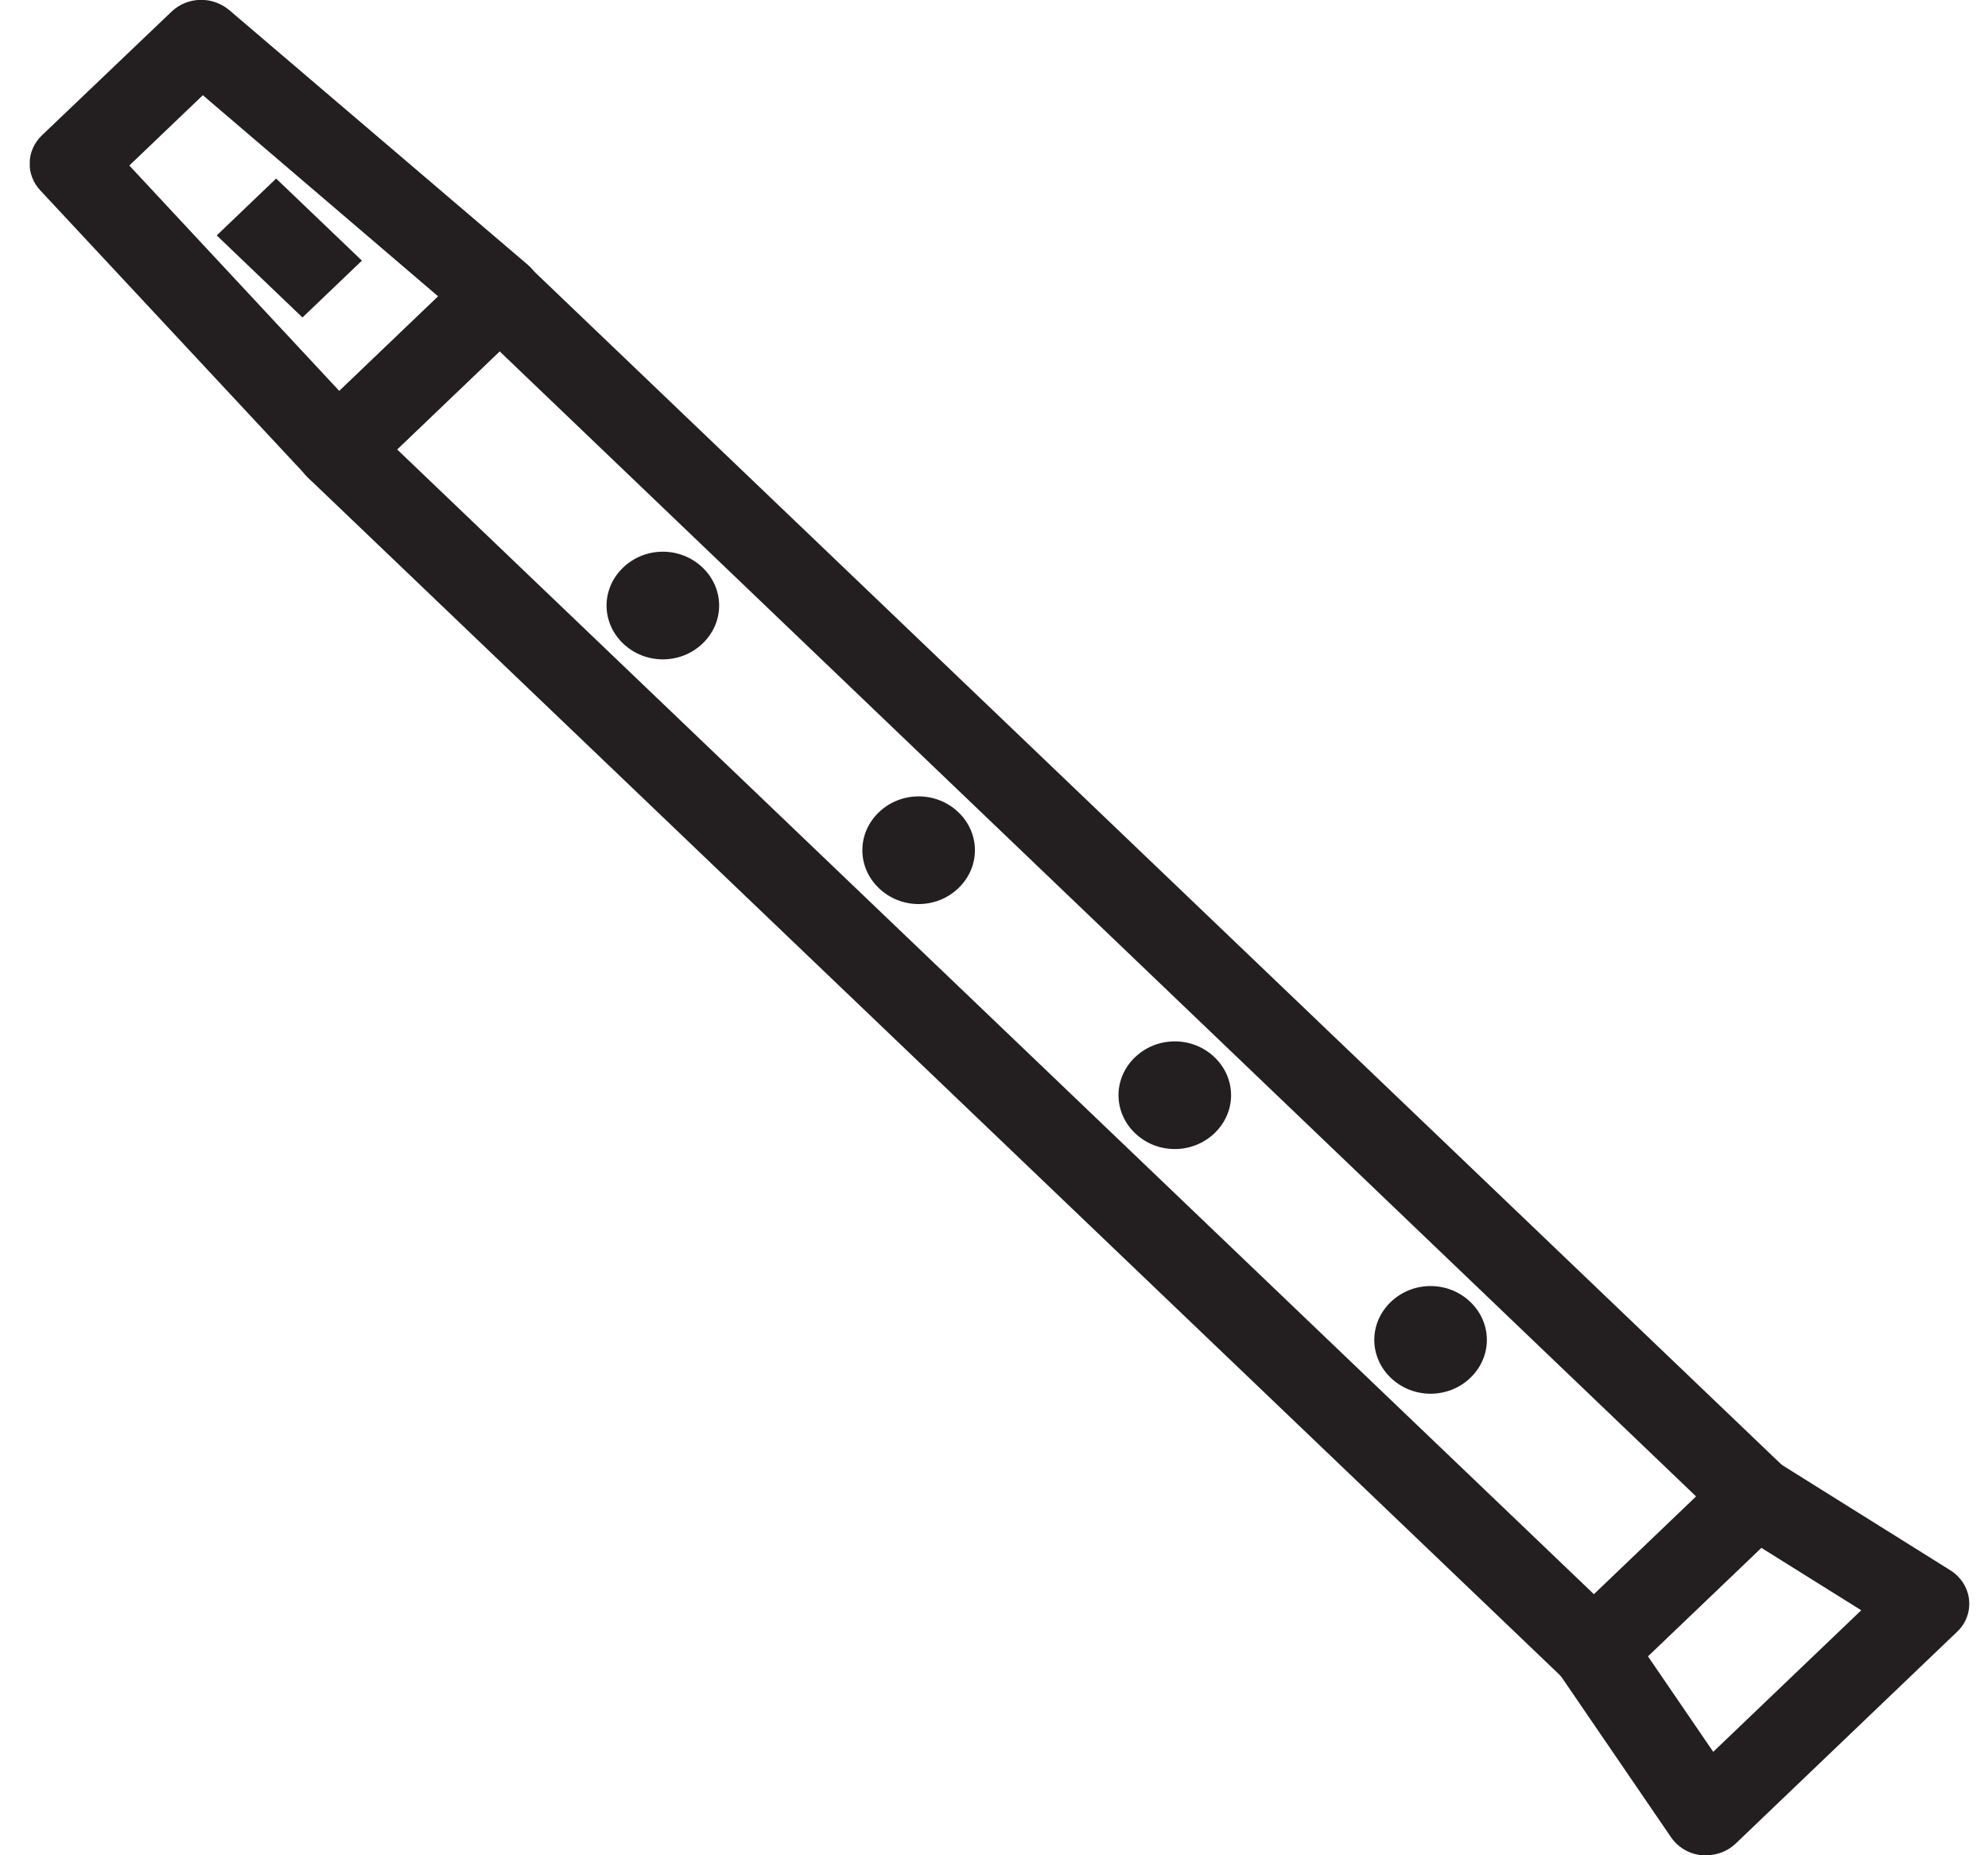 <svg width="60" height="56" viewBox="0 0 60 56" fill="none" xmlns="http://www.w3.org/2000/svg">
<g clip-path="url(#clip0_2191_29220)">
<path d="M48.106 51.041C47.778 51.041 47.459 50.927 47.211 50.689L9.296 14.419C8.798 13.943 8.798 13.181 9.296 12.706L14.171 8.042C14.668 7.566 15.464 7.566 15.962 8.042L53.876 44.312C54.374 44.788 54.374 45.55 53.876 46.026L49.002 50.689C48.753 50.927 48.434 51.041 48.106 51.041ZM11.982 13.562L48.106 48.12L51.19 45.169L15.076 10.602L11.992 13.553L11.982 13.562Z" fill="#231F20"/>
<path d="M10.191 14.771C10.191 14.771 10.171 14.771 10.151 14.771C9.803 14.761 9.475 14.618 9.246 14.361L1.217 5.748C0.769 5.272 0.789 4.539 1.267 4.083L5.177 0.352C5.654 -0.105 6.41 -0.124 6.918 0.304L15.921 7.985C16.18 8.204 16.339 8.518 16.349 8.851C16.349 9.184 16.23 9.507 15.981 9.745L11.106 14.409C10.867 14.637 10.549 14.761 10.211 14.761L10.191 14.771ZM3.903 4.996L10.241 11.801L13.225 8.946L6.122 2.874L3.913 4.987L3.903 4.996Z" fill="#231F20"/>
<path d="M21.204 17.131C21.871 17.769 21.871 18.787 21.204 19.425C20.538 20.062 19.473 20.062 18.807 19.425C18.14 18.787 18.14 17.769 18.807 17.131C19.473 16.493 20.538 16.493 21.204 17.131Z" fill="#231F20"/>
<path d="M28.924 24.516C29.591 25.154 29.591 26.172 28.924 26.81C28.258 27.448 27.193 27.448 26.527 26.81C25.86 26.172 25.86 25.154 26.527 24.516C27.193 23.879 28.258 23.879 28.924 24.516Z" fill="#231F20"/>
<path d="M36.655 31.911C37.322 32.549 37.322 33.567 36.655 34.205C35.988 34.843 34.924 34.843 34.257 34.205C33.591 33.567 33.591 32.549 34.257 31.911C34.924 31.274 35.988 31.274 36.655 31.911Z" fill="#231F20"/>
<path d="M44.375 39.297C45.042 39.935 45.042 40.953 44.375 41.591C43.709 42.228 42.644 42.228 41.977 41.591C41.311 40.953 41.311 39.935 41.977 39.297C42.644 38.659 43.709 38.659 44.375 39.297Z" fill="#231F20"/>
<path d="M8.334 5.39L6.541 7.106L9.129 9.583L10.923 7.867L8.334 5.39Z" fill="#231F20"/>
<path d="M51.488 56C51.488 56 51.399 56 51.359 56C50.981 55.962 50.643 55.762 50.434 55.457L47.051 50.508C46.723 50.032 46.793 49.395 47.22 48.986L52.095 44.322C52.523 43.913 53.18 43.856 53.687 44.16L58.86 47.396C59.179 47.596 59.388 47.92 59.428 48.281C59.467 48.643 59.338 49.005 59.059 49.262L52.384 55.648C52.145 55.876 51.827 56 51.488 56ZM49.737 49.995L51.707 52.878L56.174 48.605L53.16 46.721L49.737 49.995Z" fill="#231F20"/>
</g>
<defs>
<clipPath id="clip0_2191_29220">
<rect width="58.539" height="56" fill="white" transform="translate(0.899)"/>
</clipPath>
</defs>
</svg>
